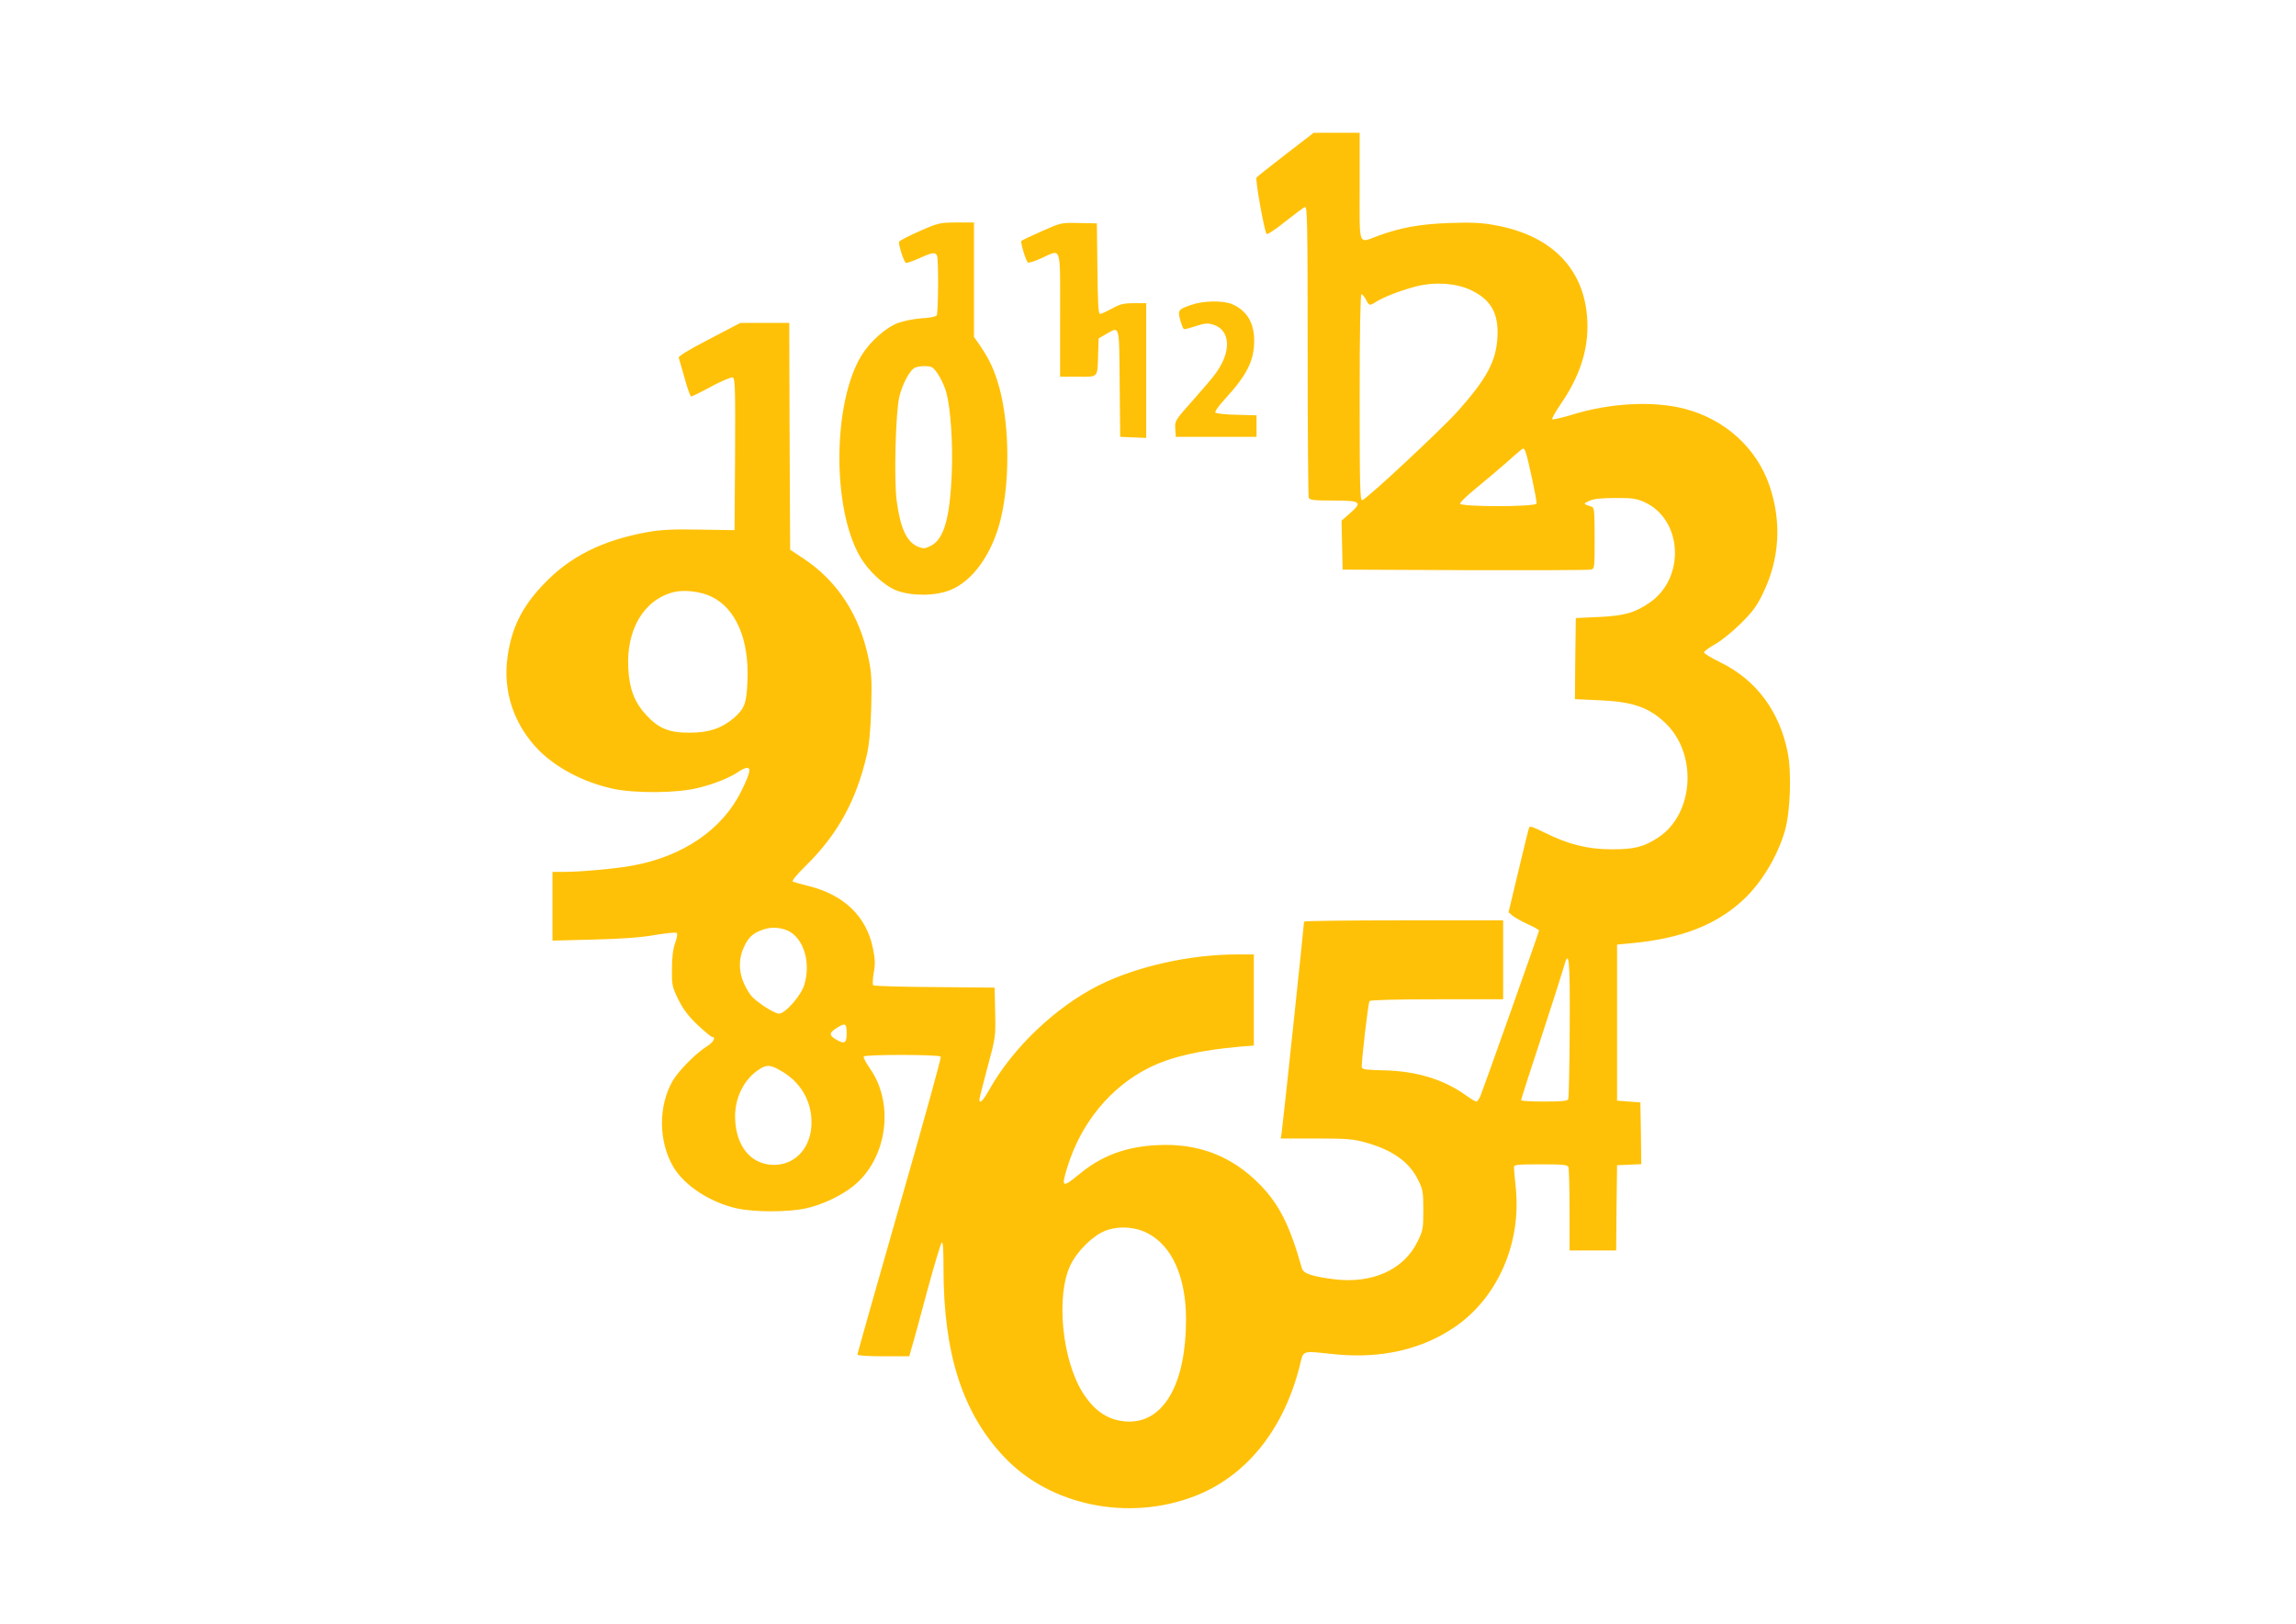 <?xml version="1.0" standalone="no"?>
<!DOCTYPE svg PUBLIC "-//W3C//DTD SVG 20010904//EN"
 "http://www.w3.org/TR/2001/REC-SVG-20010904/DTD/svg10.dtd">
<svg version="1.0" xmlns="http://www.w3.org/2000/svg"
 width="1280pt" height="905pt" viewBox="0 0 1280 905"
 preserveAspectRatio="xMidYMid meet">
<g transform="translate(0,905) scale(0.1,-0.1)"
fill="#ffc107" stroke="none">
<path d="M7168 8190 c-86 -66 -160 -125 -163 -130 -8 -13 44 -300 56 -314 4
-5 50 25 103 68 53 42 103 79 111 82 13 5 15 -87 15 -799 0 -443 3 -812 6
-821 5 -13 27 -16 135 -16 156 0 167 -8 95 -71 l-47 -41 3 -137 3 -136 680 -3
c374 -1 690 0 703 3 22 5 22 7 22 176 0 142 -2 170 -15 174 -50 16 -51 17 -15
33 25 12 66 16 145 16 93 1 118 -3 161 -22 214 -96 232 -422 31 -561 -84 -57
-140 -73 -282 -80 l-130 -6 -3 -226 -2 -226 132 -6 c189 -8 277 -38 370 -125
183 -171 163 -508 -37 -640 -81 -53 -136 -67 -265 -66 -134 1 -238 28 -371 94
-57 29 -81 37 -84 28 -3 -7 -30 -116 -60 -243 l-55 -230 22 -19 c13 -10 51
-32 86 -48 34 -15 62 -31 62 -35 0 -8 -305 -868 -326 -920 -7 -18 -18 -33 -23
-33 -6 0 -33 16 -59 35 -124 89 -277 135 -457 139 -95 2 -121 5 -123 17 -4 20
35 357 43 369 4 6 141 10 376 10 l369 0 0 220 0 220 -555 0 c-305 0 -555 -3
-555 -7 0 -16 -120 -1151 -125 -1178 l-5 -31 197 0 c170 0 209 -3 275 -22 150
-41 246 -109 295 -211 25 -51 28 -66 28 -166 0 -104 -2 -114 -33 -177 -76
-155 -251 -234 -461 -209 -127 16 -174 32 -183 61 -66 236 -125 355 -233 466
-157 161 -345 233 -575 221 -176 -9 -308 -59 -432 -161 -97 -80 -103 -76 -67
40 75 244 240 445 454 552 122 61 281 98 508 118 l77 6 0 254 0 254 -93 0
c-263 0 -561 -67 -771 -172 -242 -122 -480 -348 -612 -584 -33 -59 -54 -80
-54 -53 0 6 20 86 45 179 45 166 46 170 43 307 l-3 138 -335 3 c-184 1 -338 6
-342 10 -4 4 -3 36 3 70 9 49 8 76 -5 138 -35 174 -160 295 -353 344 -43 11
-84 22 -92 25 -9 4 16 35 76 94 175 174 276 359 335 611 14 60 21 137 25 265
4 154 2 194 -15 275 -50 242 -173 431 -363 557 l-74 49 -3 632 -2 632 -136 0
-137 0 -174 -91 c-118 -61 -173 -95 -169 -104 3 -8 17 -59 33 -114 15 -56 32
-101 36 -101 5 0 56 25 113 56 58 31 111 53 119 50 13 -5 15 -63 13 -428 l-3
-423 -195 3 c-147 3 -217 -1 -285 -13 -255 -45 -439 -137 -586 -293 -119 -125
-176 -240 -199 -400 -29 -194 35 -384 176 -526 101 -100 254 -179 414 -213
125 -26 356 -24 471 5 92 22 182 59 229 92 15 11 36 20 45 20 23 0 15 -33 -30
-125 -105 -217 -325 -368 -609 -420 -92 -17 -291 -35 -383 -35 l-63 0 0 -191
0 -192 233 6 c161 4 266 12 342 26 61 10 114 15 118 11 5 -4 1 -30 -9 -56 -12
-33 -18 -80 -18 -145 -1 -90 1 -99 36 -171 28 -56 56 -92 108 -142 39 -36 75
-66 80 -66 23 0 7 -30 -27 -51 -60 -36 -161 -138 -193 -194 -81 -141 -79 -337
3 -478 62 -106 209 -201 357 -233 98 -21 282 -21 380 0 90 19 197 69 266 124
189 150 233 458 94 656 -22 31 -38 62 -35 67 8 12 422 12 430 -1 3 -5 -100
-379 -230 -830 -129 -451 -235 -825 -235 -830 0 -6 59 -10 145 -10 l144 0 15
53 c9 28 47 169 85 311 39 143 75 264 81 270 7 7 10 -38 10 -146 0 -474 106
-804 338 -1049 255 -271 692 -361 1061 -219 286 110 494 366 585 719 25 100 4
92 201 72 254 -25 482 27 665 152 240 164 373 469 340 779 -5 51 -10 101 -10
111 0 15 14 17 149 17 127 0 150 -2 155 -16 3 -9 6 -117 6 -240 l0 -224 130 0
130 0 2 237 3 238 68 3 67 3 -2 172 -3 172 -65 5 -65 5 0 435 0 435 85 8 c273
26 466 101 616 239 104 96 193 244 235 388 30 105 38 326 15 437 -46 230 -176
403 -373 500 -51 25 -93 50 -93 56 0 7 29 28 63 47 34 19 98 71 142 115 64 63
90 98 122 165 94 191 107 399 38 602 -71 210 -247 370 -472 429 -175 46 -419
33 -630 -33 -57 -17 -106 -28 -109 -25 -4 4 17 40 45 82 102 147 151 289 151
436 -1 305 -187 507 -522 565 -71 13 -129 15 -248 11 -165 -6 -269 -25 -396
-71 -115 -42 -104 -70 -104 274 l0 300 -128 0 -128 0 -156 -120z m1036 -759
c110 -54 151 -128 144 -261 -7 -133 -59 -230 -221 -412 -91 -101 -508 -491
-533 -496 -12 -3 -14 80 -14 572 0 367 4 576 10 576 5 0 16 -13 25 -30 18 -35
19 -36 59 -11 42 26 127 59 211 82 108 30 235 22 319 -20z m300 -897 c15 -40
66 -279 62 -291 -8 -19 -426 -19 -426 0 0 8 40 46 88 85 48 39 126 105 173
146 46 42 87 76 90 76 4 0 10 -7 13 -16z m-4537 -810 c136 -66 210 -239 200
-469 -5 -127 -16 -155 -78 -209 -67 -56 -138 -80 -244 -80 -115 -1 -174 24
-244 100 -63 69 -92 143 -98 254 -14 219 86 388 254 430 59 14 151 3 210 -26z
m405 -1854 c100 -28 153 -173 112 -309 -18 -60 -106 -161 -141 -161 -28 0
-136 71 -160 106 -62 88 -75 179 -36 264 24 54 49 77 100 96 46 16 77 17 125
4z m4379 -549 c-1 -210 -5 -389 -8 -397 -4 -11 -32 -14 -134 -14 -71 0 -129 3
-129 8 0 4 49 158 110 342 60 184 117 361 126 393 31 116 37 66 35 -332z
m-4031 -31 c0 -56 -11 -62 -61 -33 -37 22 -37 36 4 62 49 32 57 28 57 -29z
m-364 -210 c106 -61 168 -165 168 -285 1 -138 -87 -238 -209 -238 -130 0 -216
107 -217 270 0 109 53 212 137 264 41 26 61 24 121 -11z m2040 -903 c138 -70
216 -245 216 -482 0 -352 -120 -569 -316 -569 -106 1 -189 51 -257 157 -118
182 -154 544 -71 716 37 77 123 162 192 190 74 29 165 24 236 -12z"/>
<path d="M5125 7761 c-60 -26 -111 -53 -113 -59 -4 -14 26 -110 38 -117 4 -3
37 9 74 25 75 34 91 36 100 14 9 -23 7 -317 -2 -332 -5 -7 -38 -14 -83 -16
-42 -3 -99 -14 -132 -26 -70 -26 -158 -105 -206 -184 -158 -263 -163 -844 -8
-1116 46 -81 134 -163 204 -191 83 -32 214 -32 298 1 128 50 238 204 285 401
55 232 46 566 -21 770 -25 76 -50 126 -95 192 l-34 49 0 319 0 319 -97 0 c-95
-1 -102 -2 -208 -49z m72 -759 c25 -16 64 -86 79 -141 24 -92 37 -285 30 -448
-10 -252 -44 -370 -118 -406 -33 -16 -40 -16 -71 -4 -62 26 -98 104 -118 255
-16 121 -6 496 15 582 18 71 56 143 84 159 20 12 82 14 99 3z"/>
<path d="M5807 7761 c-59 -26 -110 -50 -113 -54 -6 -6 23 -106 36 -120 3 -4
37 6 74 23 116 52 106 82 106 -315 l0 -345 100 0 c116 0 108 -9 112 130 l3 84
40 23 c79 45 74 60 77 -274 l3 -298 73 -3 72 -3 0 376 0 375 -68 0 c-58 0 -78
-5 -123 -30 -30 -16 -60 -30 -66 -30 -10 0 -13 60 -15 253 l-3 252 -100 2
c-100 2 -100 2 -208 -46z"/>
<path d="M6642 7351 c-74 -25 -77 -31 -62 -86 7 -25 16 -47 19 -49 4 -3 33 5
66 16 50 16 66 18 97 9 100 -30 105 -154 11 -278 -15 -21 -72 -87 -126 -148
-96 -108 -98 -111 -95 -155 l3 -45 225 0 225 0 0 60 0 60 -110 3 c-60 1 -114
7 -119 12 -5 5 16 36 54 77 122 133 162 213 162 324 0 101 -42 169 -124 204
-51 21 -160 19 -226 -4z"/>
</g>
</svg>
